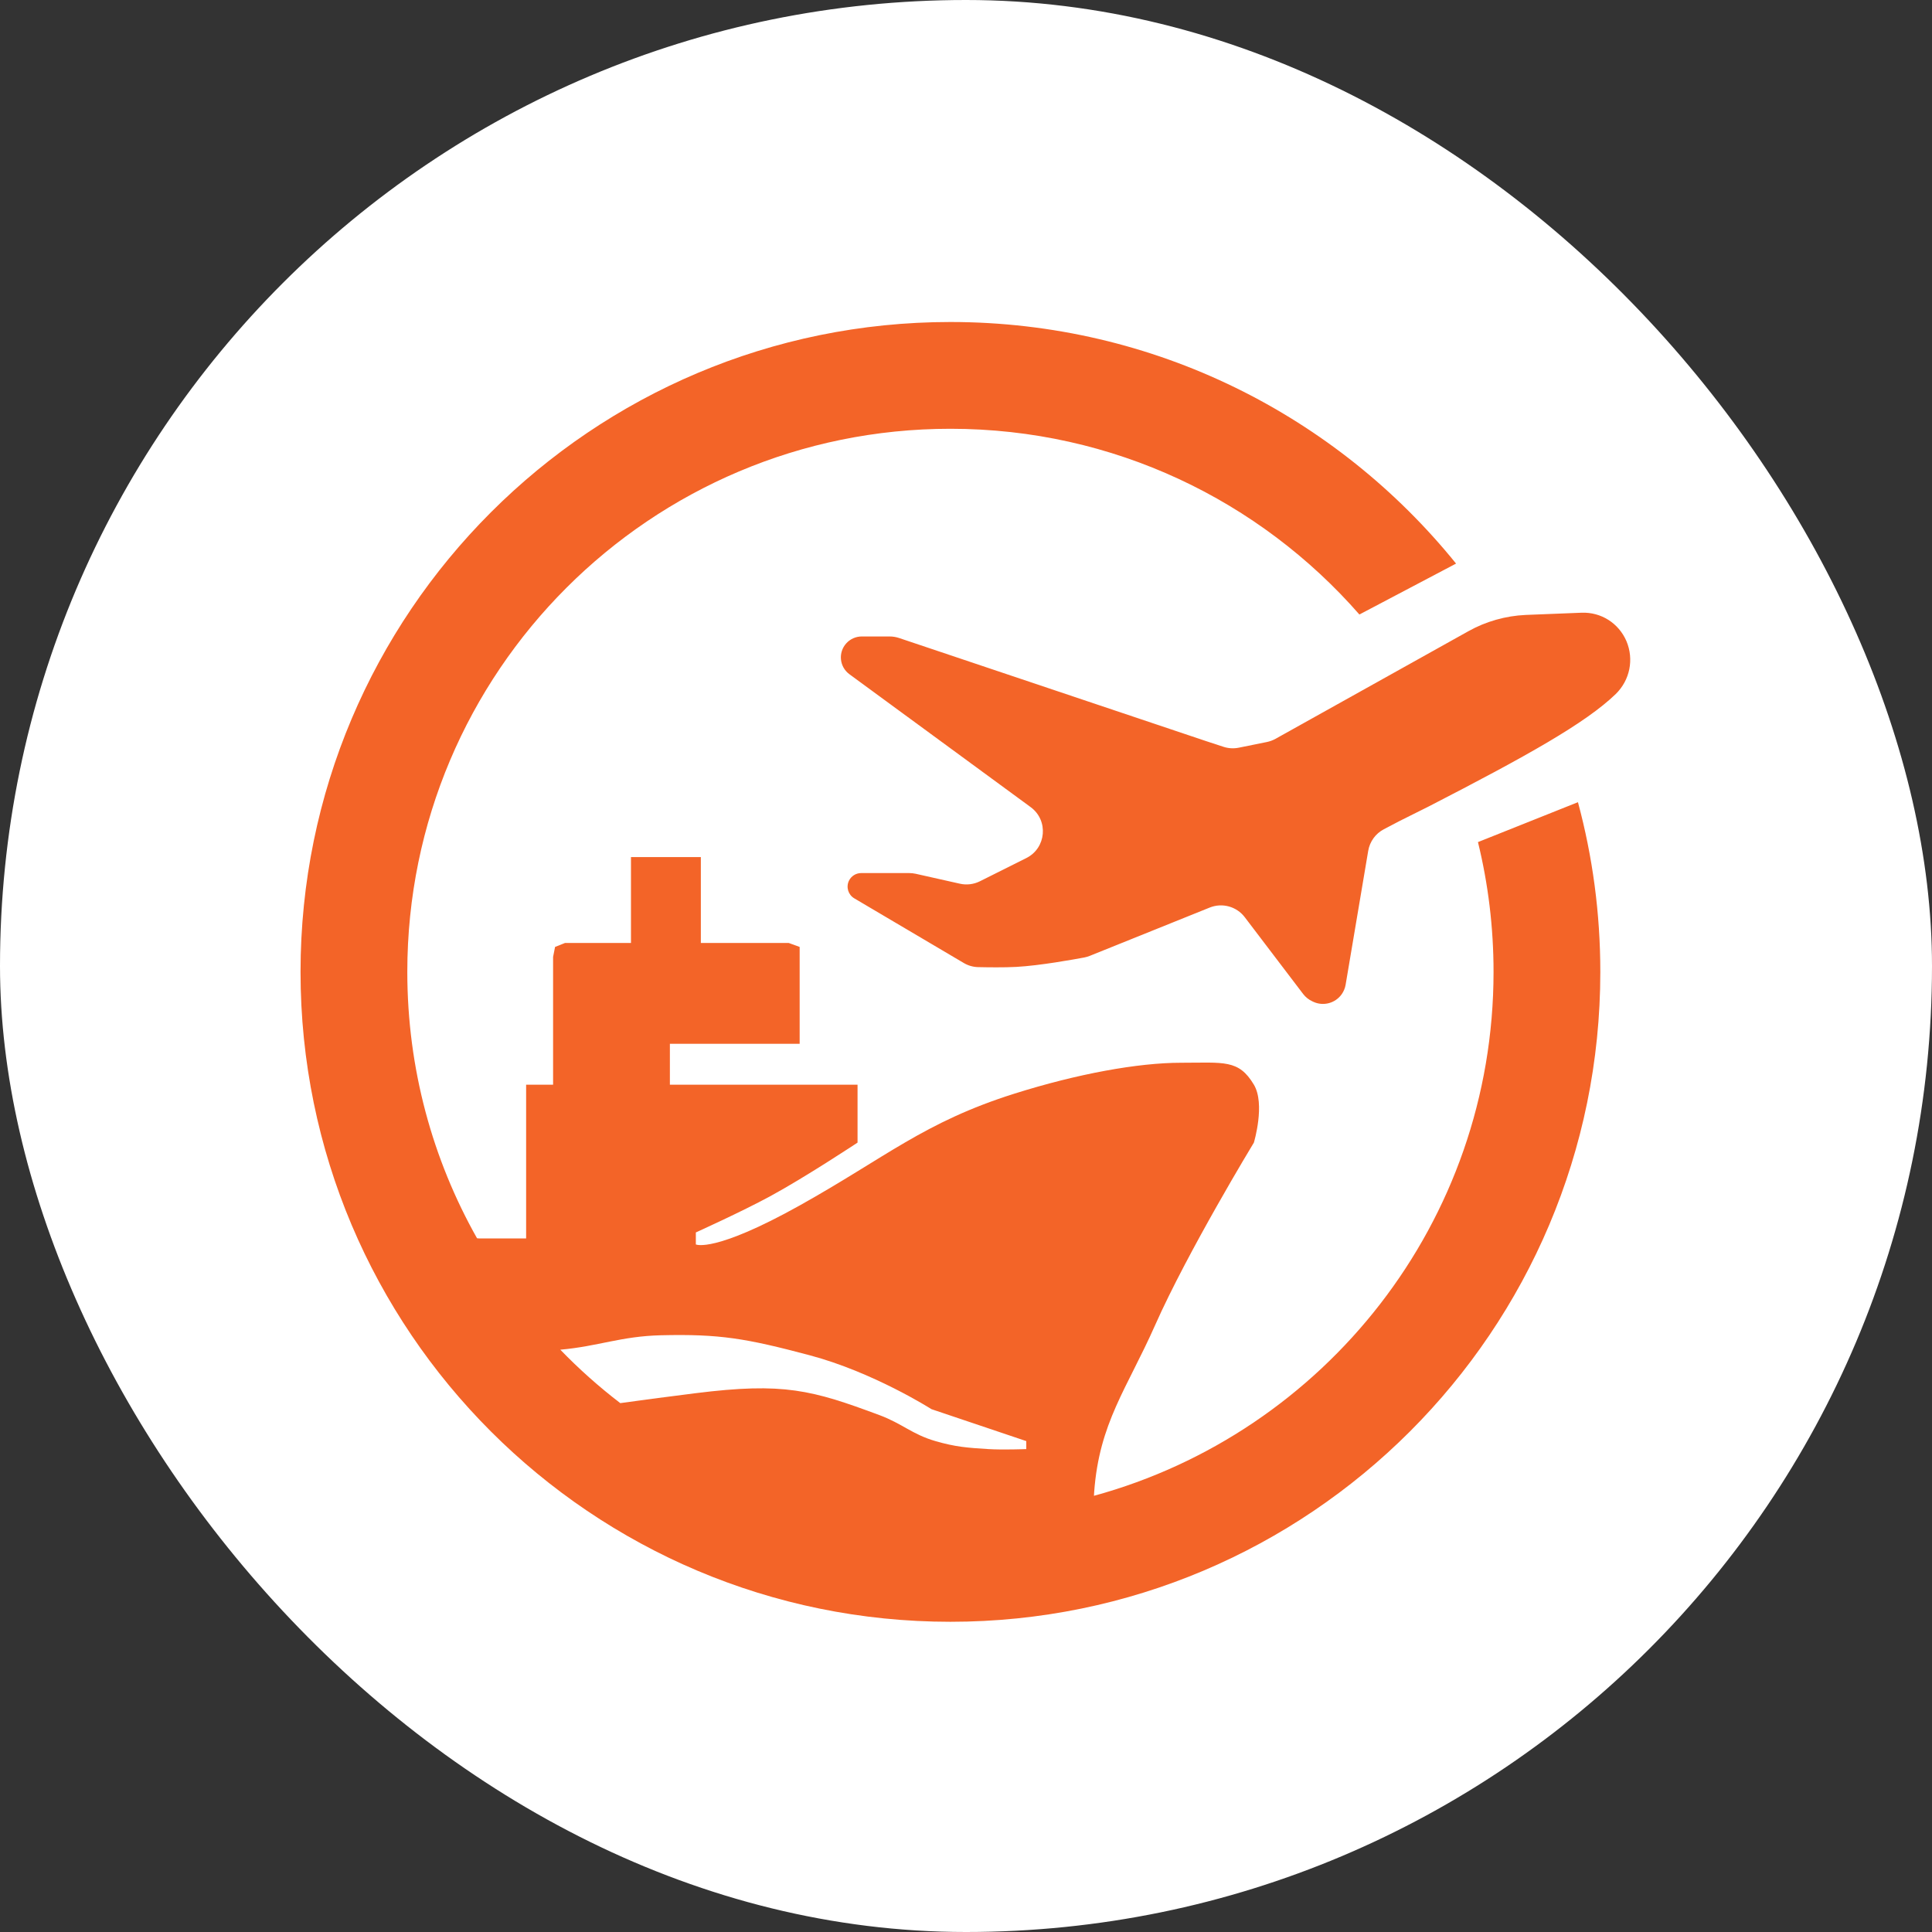 <svg width="90" height="90" viewBox="0 0 90 90" fill="none" xmlns="http://www.w3.org/2000/svg">
<rect x="0" y="0" width="90" height="90" fill="#333333" stroke="none"/>
<rect width="90" height="90" rx="45" fill="white"/>
<path d="M44.274 15C53.789 15 62.279 19.39 67.829 26.254L63.326 28.626C58.688 23.323 51.873 19.974 44.274 19.974C30.301 19.974 18.974 31.301 18.974 45.274C18.974 49.783 20.154 54.016 22.222 57.683L22.323 57.691H24.509V50.529H25.765V44.577L25.857 44.112L26.323 43.926H29.393V39.927H32.648V43.926H36.74L37.251 44.112V48.623H31.206V50.529H39.948V53.227C39.926 53.241 37.498 54.85 35.856 55.738C34.549 56.446 32.437 57.402 32.415 57.412V57.971C32.431 57.978 33.289 58.367 37.251 56.156C41.25 53.924 43.051 52.273 47.25 50.948C50.192 50.02 53.017 49.507 55.017 49.507C57.016 49.507 57.701 49.341 58.411 50.529C58.947 51.427 58.419 53.199 58.411 53.227C58.411 53.227 55.338 58.283 53.807 61.737C52.498 64.689 51.206 66.284 50.971 69.504C50.967 69.561 50.964 69.62 50.961 69.68C61.689 66.747 69.575 56.933 69.575 45.274C69.575 43.191 69.324 41.166 68.849 39.228L73.507 37.369C74.187 39.889 74.549 42.539 74.549 45.274C74.549 61.995 60.995 75.549 44.274 75.549C27.554 75.549 14 61.995 14 45.274C14 28.554 27.554 15 44.274 15ZM30.787 62.202C28.923 62.247 27.868 62.718 26.101 62.874C26.969 63.771 27.903 64.603 28.895 65.363C29.725 65.247 30.872 65.092 32.415 64.899C36.507 64.388 37.818 64.749 40.972 65.923C42.023 66.314 42.499 66.82 43.576 67.132C44.511 67.403 45.069 67.444 46.041 67.504C46.722 67.546 47.785 67.505 47.808 67.504V67.132L43.39 65.644C43.356 65.622 40.674 63.919 37.717 63.133C34.74 62.342 33.517 62.137 30.787 62.202ZM73.669 28.543C74.581 28.505 75.406 29.027 75.768 29.871C76.121 30.716 75.93 31.679 75.27 32.328C73.865 33.686 71.122 35.217 66.549 37.571C66.126 37.785 65.672 38.01 65.197 38.246L64.466 38.629C64.079 38.831 63.81 39.203 63.737 39.633L62.684 45.874C62.657 46.031 62.596 46.179 62.505 46.31C62.208 46.734 61.65 46.885 61.18 46.668L61.133 46.645C60.965 46.568 60.817 46.45 60.705 46.303L57.986 42.727C57.606 42.227 56.938 42.043 56.355 42.277L50.768 44.527C50.686 44.56 50.602 44.585 50.516 44.602C50.053 44.689 48.446 44.982 47.343 45.042C46.781 45.073 46.005 45.062 45.559 45.052C45.326 45.046 45.099 44.98 44.898 44.861L39.795 41.848C39.513 41.681 39.405 41.328 39.545 41.032C39.65 40.812 39.872 40.671 40.116 40.671H42.352C42.455 40.671 42.557 40.682 42.657 40.704L44.719 41.167C45.032 41.237 45.361 41.196 45.648 41.053L47.81 39.972C48.744 39.505 48.853 38.216 48.012 37.599L39.568 31.407C39.101 31.064 39.035 30.392 39.427 29.965C39.611 29.764 39.872 29.649 40.145 29.649H41.441C41.592 29.649 41.743 29.674 41.886 29.722L56.179 34.522L56.99 34.788C57.22 34.864 57.467 34.879 57.704 34.831L59.019 34.565C59.16 34.536 59.296 34.485 59.422 34.415L68.405 29.403C69.216 28.949 70.138 28.688 71.073 28.646L73.669 28.543Z" fill="#F36428"/>
</svg>
